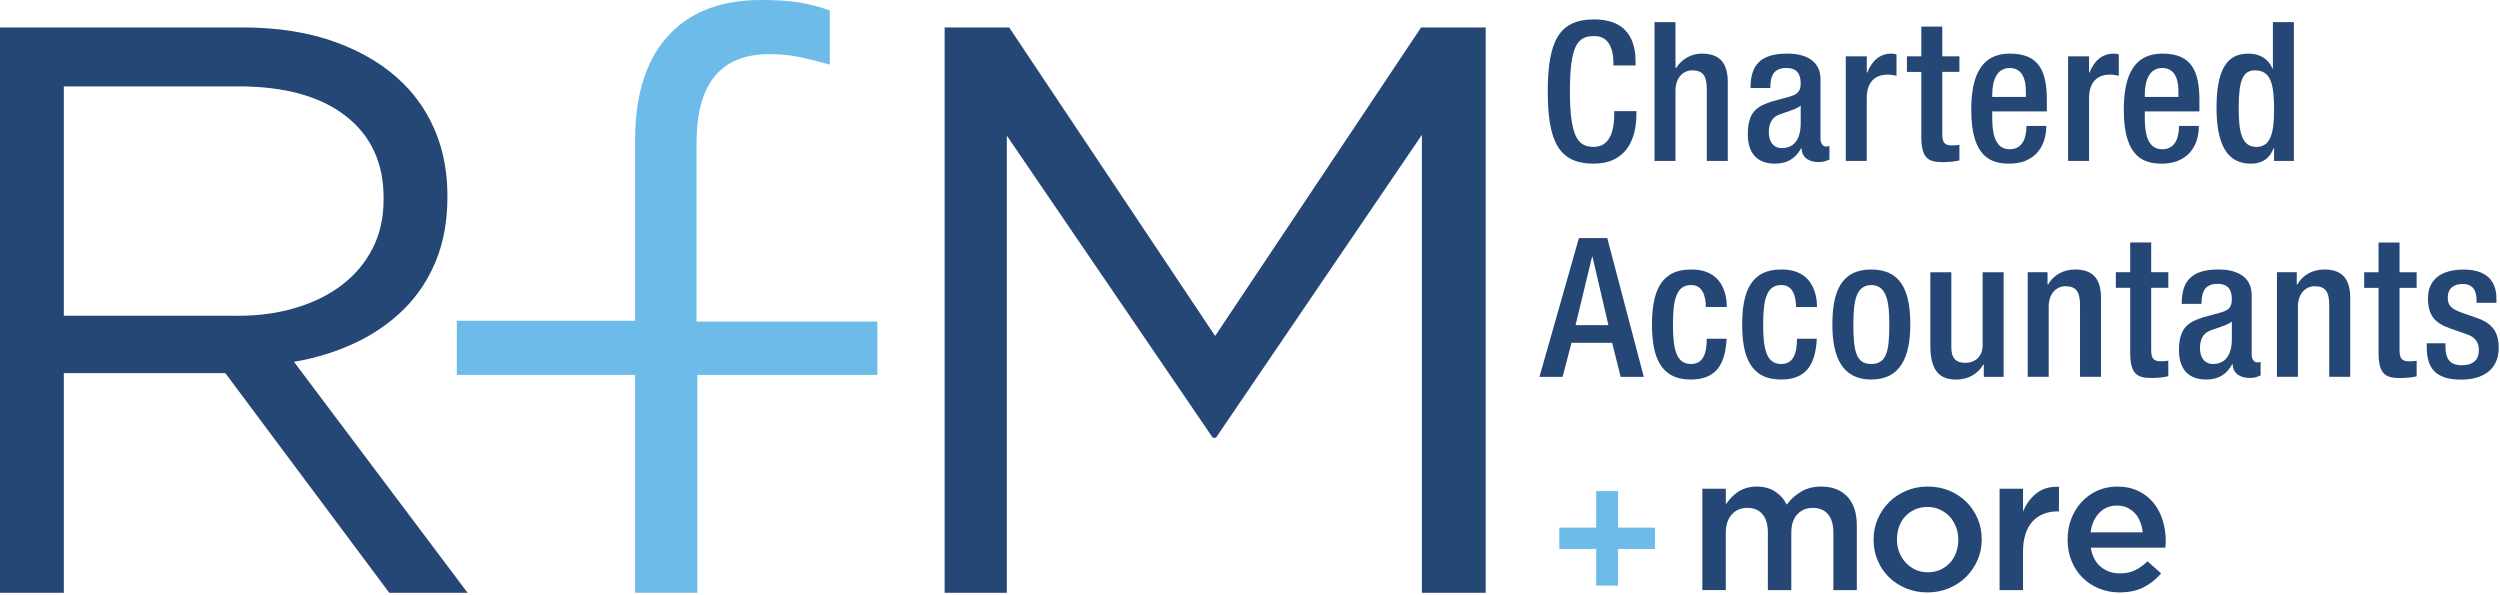 <svg width="773" height="184" viewBox="0 0 773 184" fill="none" xmlns="http://www.w3.org/2000/svg">
<path d="M505.98 34.37V35.27C505.98 43.02 502.85 50.6 492.75 50.6C481.93 50.6 478.57 43.63 478.57 28.3C478.57 12.97 481.94 6 492.81 6C505.01 6 505.73 15.02 505.73 19.46V20.24H498.88V19.52C498.88 15.55 497.68 10.98 492.75 11.16C487.7 11.16 485.42 14.29 485.42 28.11C485.42 41.93 487.71 45.42 492.75 45.42C498.46 45.42 499.12 39.05 499.12 35.08V34.36H505.97L505.98 34.37Z" fill="#254776"/>
<path d="M511.57 6.84H518.06V20.91L518.24 21.03C520.04 18.27 522.87 16.58 526.17 16.58C531.1 16.58 534.23 18.8 534.23 25.36V49.76H527.74V27.58C527.74 23.37 526.48 21.75 523.23 21.75C520.58 21.75 518.06 23.85 518.06 28.06V49.76H511.57V6.84Z" fill="#254776"/>
<path d="M562.9 43.03C562.9 44.23 563.62 45.31 564.58 45.31C565 45.31 565.42 45.25 565.66 45.13V49.34C564.88 49.7 563.74 50.12 562.48 50.12C559.59 50.12 557.19 48.98 557.01 45.85H556.89C555.14 49.04 552.62 50.6 548.83 50.6C543.66 50.6 540.42 47.72 540.42 41.52C540.42 34.31 543.54 32.8 547.93 31.36L552.98 29.98C555.32 29.32 556.77 28.66 556.77 25.83C556.77 23 555.75 21.02 552.32 21.02C547.99 21.02 547.39 24.09 547.39 27.21H541.26C541.26 20.36 544.09 16.57 552.62 16.57C558.33 16.57 562.9 18.79 562.9 24.5V43.01V43.03ZM556.77 32.69C555.09 34.01 551.48 34.79 549.56 35.69C547.7 36.59 546.92 38.52 546.92 40.92C546.92 43.63 548.24 45.79 550.95 45.79C554.86 45.79 556.78 42.85 556.78 38.1V32.69H556.77Z" fill="#254776"/>
<path d="M570.72 17.42H577.21V22.47H577.33C578.77 18.86 581.18 16.58 584.84 16.58C585.56 16.58 585.98 16.7 586.4 16.82V23.43C585.92 23.31 584.78 23.07 583.69 23.07C580.74 23.07 577.2 24.39 577.2 30.4V49.76H570.71V17.42H570.72Z" fill="#254776"/>
<path d="M589.62 17.42H594.07V8.23H600.56V17.42H605.85V22.23H600.56V41.53C600.56 44.05 601.28 44.96 603.51 44.96C604.47 44.96 605.25 44.9 605.85 44.78V49.59C604.47 49.95 602.67 50.13 600.62 50.13C596.23 50.13 594.07 48.93 594.07 42.32V22.24H589.62V17.43V17.42Z" fill="#254776"/>
<path d="M616 34.43V36.29C616 40.62 616.54 46.15 621.41 46.15C626.28 46.15 626.58 40.86 626.58 38.94H632.71C632.71 46.09 628.38 50.6 621.35 50.6C616.06 50.6 609.51 49.04 609.51 34.07C609.51 25.6 611.31 16.58 621.47 16.58C630.48 16.58 632.89 21.99 632.89 31.01V34.44H616V34.43ZM626.4 29.98V28.24C626.4 24.15 625.08 21.03 621.41 21.03C617.26 21.03 616 25.12 616 29.32V29.98H626.4Z" fill="#254776"/>
<path d="M639.45 17.42H645.94V22.47H646.06C647.5 18.86 649.91 16.58 653.57 16.58C654.29 16.58 654.71 16.7 655.13 16.82V23.43C654.65 23.31 653.51 23.07 652.43 23.07C649.49 23.07 645.94 24.39 645.94 30.4V49.76H639.45V17.42Z" fill="#254776"/>
<path d="M663.17 34.43V36.29C663.17 40.62 663.71 46.15 668.58 46.15C673.45 46.15 673.75 40.86 673.75 38.94H679.88C679.88 46.09 675.55 50.6 668.52 50.6C663.23 50.6 656.68 49.04 656.68 34.07C656.68 25.6 658.48 16.58 668.64 16.58C677.66 16.58 680.06 21.99 680.06 31.01V34.44H663.17V34.43ZM673.57 29.98V28.24C673.57 24.15 672.25 21.03 668.58 21.03C664.43 21.03 663.17 25.12 663.17 29.32V29.98H673.57Z" fill="#254776"/>
<path d="M703.14 45.79H703.02C702.18 47.89 700.56 50.6 695.93 50.6C688.36 50.6 685.35 44.29 685.35 33.17C685.35 18.8 690.4 16.58 695.33 16.58C698.82 16.58 701.46 18.32 702.66 21.21H702.78V6.84H709.27V49.76H703.14V45.79ZM697.25 21.75C693.52 21.75 692.2 24.76 692.2 33.47C692.2 40.8 693.16 45.43 697.67 45.43C702.18 45.43 703.14 40.86 703.14 33.95C703.14 26.2 702.24 21.75 697.25 21.75Z" fill="#254776"/>
<path d="M488.18 73.6H496.96L508.26 116.52H501.11L498.47 106H485.91L483.15 116.52H476L488.2 73.6H488.18ZM497.32 100.53L492.39 79.37H492.27L487.16 100.53H497.32Z" fill="#254776"/>
<path d="M533.87 104.73C533.45 112.48 530.8 117.35 522.81 117.35C513.43 117.35 510.79 110.38 510.79 100.34C510.79 90.3 513.44 83.33 522.81 83.33C532.49 83.21 533.93 90.9 533.93 94.93H527.44C527.44 91.93 526.6 88.02 522.81 88.14C518.12 88.14 517.28 93.19 517.28 100.34C517.28 107.49 518.12 112.54 522.81 112.54C526.42 112.6 527.74 109.6 527.74 104.73H533.87Z" fill="#254776"/>
<path d="M561.76 104.73C561.34 112.48 558.69 117.35 550.7 117.35C541.32 117.35 538.68 110.38 538.68 100.34C538.68 90.3 541.33 83.33 550.7 83.33C560.38 83.21 561.82 90.9 561.82 94.93H555.33C555.33 91.93 554.49 88.02 550.7 88.14C546.01 88.14 545.17 93.19 545.17 100.34C545.17 107.49 546.01 112.54 550.7 112.54C554.31 112.6 555.63 109.6 555.63 104.73H561.76Z" fill="#254776"/>
<path d="M578.59 83.33C588.03 83.33 590.67 90.3 590.67 100.34C590.67 110.38 587.6 117.35 578.59 117.35C569.58 117.35 566.57 110.38 566.57 100.34C566.57 90.3 569.21 83.33 578.59 83.33ZM578.59 112.55C583.34 112.55 584.18 108.58 584.18 100.35C584.18 93.2 583.34 88.15 578.59 88.15C573.84 88.15 573.06 93.2 573.06 100.35C573.06 108.58 573.9 112.55 578.59 112.55Z" fill="#254776"/>
<path d="M613.39 112.73H613.21C611.59 115.61 608.52 117.36 604.91 117.36C600.1 117.36 596.86 115.14 596.86 106.78V84.18H603.35V107.38C603.35 110.99 604.97 112.19 607.74 112.19C610.51 112.19 613.03 110.39 613.03 106.78V84.18H619.52V116.52H613.39V112.73Z" fill="#254776"/>
<path d="M626.97 84.17H633.1V87.96H633.28C634.9 85.07 637.97 83.33 641.58 83.33C646.51 83.33 649.63 85.55 649.63 92.11V116.51H643.14V94.33C643.14 90.12 641.88 88.5 638.63 88.5C635.99 88.5 633.46 90.6 633.46 94.81V116.51H626.97V84.17Z" fill="#254776"/>
<path d="M654.21 84.17H658.66V74.98H665.15V84.17H670.44V88.98H665.15V108.27C665.15 110.79 665.87 111.7 668.1 111.7C669.06 111.7 669.84 111.64 670.44 111.52V116.33C669.06 116.69 667.26 116.87 665.21 116.87C660.82 116.87 658.66 115.67 658.66 109.06V88.98H654.21V84.17Z" fill="#254776"/>
<path d="M696.22 109.78C696.22 110.98 696.94 112.06 697.9 112.06C698.32 112.06 698.74 112 698.98 111.88V116.09C698.2 116.45 697.06 116.87 695.79 116.87C692.9 116.87 690.5 115.73 690.32 112.6H690.2C688.46 115.79 685.93 117.35 682.15 117.35C676.98 117.35 673.74 114.47 673.74 108.27C673.74 101.06 676.86 99.55 681.25 98.11L686.3 96.73C688.65 96.07 690.09 95.41 690.09 92.58C690.09 89.75 689.07 87.77 685.64 87.77C681.31 87.77 680.71 90.84 680.71 93.96H674.58C674.58 87.11 677.41 83.32 685.94 83.32C691.65 83.32 696.22 85.54 696.22 91.25V109.76V109.78ZM690.09 99.44C688.41 100.76 684.8 101.54 682.88 102.44C681.02 103.34 680.23 105.27 680.23 107.67C680.23 110.38 681.55 112.54 684.26 112.54C688.17 112.54 690.09 109.6 690.09 104.85V99.44Z" fill="#254776"/>
<path d="M704.03 84.17H710.16V87.96H710.34C711.96 85.07 715.03 83.33 718.64 83.33C723.57 83.33 726.69 85.55 726.69 92.11V116.51H720.2V94.33C720.2 90.12 718.94 88.5 715.69 88.5C713.05 88.5 710.52 90.6 710.52 94.81V116.51H704.03V84.17Z" fill="#254776"/>
<path d="M493.54 169.73H482.14V163.14H493.54V151.85H500.31V163.14H511.71V169.73H500.31V181.07H493.54V169.73Z" fill="#6DBBE8"/>
<path d="M526.39 151.11H533.63V155.91C534.14 155.19 534.7 154.51 535.29 153.87C535.88 153.23 536.56 152.65 537.33 152.13C538.1 151.61 538.97 151.2 539.93 150.9C540.9 150.6 541.97 150.45 543.16 150.45C545.41 150.45 547.31 150.96 548.87 151.98C550.43 153 551.62 154.35 552.45 156.03C553.72 154.35 555.22 153 556.95 151.98C558.68 150.96 560.73 150.45 563.11 150.45C566.56 150.45 569.27 151.49 571.21 153.57C573.15 155.65 574.13 158.61 574.13 162.45V182.47H566.88V164.69C566.88 162.2 566.33 160.31 565.22 159C564.11 157.7 562.56 157.04 560.55 157.04C558.54 157.04 556.97 157.7 555.73 159.02C554.49 160.34 553.87 162.27 553.87 164.8V182.46H546.62V164.62C546.62 162.17 546.07 160.29 544.96 158.99C543.86 157.69 542.3 157.03 540.29 157.03C538.28 157.03 536.66 157.72 535.44 159.1C534.22 160.48 533.61 162.4 533.61 164.85V182.45H526.37V151.09L526.39 151.11Z" fill="#254776"/>
<path d="M595.941 183.18C593.571 183.18 591.361 182.75 589.321 181.9C587.281 181.05 585.521 179.89 584.031 178.43C582.551 176.97 581.391 175.24 580.561 173.26C579.731 171.28 579.311 169.18 579.311 166.96V166.84C579.311 164.58 579.731 162.46 580.591 160.48C581.441 158.5 582.611 156.77 584.091 155.28C585.581 153.8 587.341 152.62 589.381 151.75C591.421 150.88 593.651 150.44 596.061 150.44C598.471 150.44 600.701 150.87 602.741 151.72C604.781 152.57 606.541 153.74 608.021 155.22C609.511 156.71 610.661 158.43 611.501 160.39C612.331 162.35 612.751 164.46 612.751 166.72V166.84C612.751 169.06 612.321 171.16 611.471 173.13C610.621 175.11 609.451 176.84 607.971 178.33C606.481 179.82 604.711 180.99 602.651 181.87C600.591 182.74 598.361 183.18 595.941 183.18ZM596.061 176.95C597.511 176.95 598.821 176.68 599.981 176.15C601.141 175.61 602.141 174.89 602.961 173.98C603.791 173.07 604.421 172.01 604.851 170.8C605.281 169.59 605.501 168.32 605.501 166.97V166.85C605.501 165.46 605.261 164.16 604.791 162.93C604.321 161.7 603.661 160.63 602.811 159.72C601.961 158.81 600.961 158.09 599.801 157.55C598.641 157.01 597.351 156.75 595.931 156.75C594.511 156.75 593.221 157.02 592.061 157.55C590.901 158.08 589.901 158.8 589.081 159.69C588.251 160.58 587.621 161.64 587.191 162.87C586.761 164.1 586.541 165.39 586.541 166.73V166.85C586.541 168.24 586.771 169.53 587.251 170.74C587.721 171.95 588.381 173.02 589.231 173.95C590.081 174.88 591.081 175.61 592.241 176.15C593.401 176.69 594.671 176.95 596.051 176.95H596.061Z" fill="#254776"/>
<path d="M618.27 151.11H625.52V158.18C626.51 155.8 627.92 153.9 629.74 152.48C631.56 151.06 633.86 150.4 636.63 150.52V158.12H636.21C634.63 158.12 633.18 158.38 631.88 158.89C630.57 159.41 629.44 160.18 628.49 161.2C627.54 162.23 626.81 163.53 626.29 165.09C625.77 166.65 625.52 168.47 625.52 170.52V182.46H618.27V151.1V151.11Z" fill="#254776"/>
<path d="M655.4 183.18C653.14 183.18 651.03 182.78 649.07 181.99C647.11 181.2 645.41 180.09 643.96 178.66C642.51 177.23 641.38 175.52 640.55 173.52C639.72 171.52 639.3 169.32 639.3 166.9V166.78C639.3 164.52 639.67 162.41 640.43 160.43C641.18 158.45 642.24 156.72 643.61 155.23C644.98 153.74 646.59 152.58 648.45 151.73C650.31 150.88 652.37 150.45 654.63 150.45C657.12 150.45 659.31 150.91 661.19 151.82C663.07 152.73 664.64 153.96 665.88 155.5C667.13 157.04 668.07 158.84 668.7 160.87C669.33 162.91 669.65 165.06 669.65 167.31C669.65 167.63 669.64 167.95 669.62 168.29C669.6 168.63 669.57 168.97 669.53 169.33H646.48C646.88 171.9 647.9 173.87 649.54 175.24C651.18 176.61 653.17 177.29 655.51 177.29C657.29 177.29 658.84 176.97 660.14 176.34C661.44 175.71 662.73 174.78 664 173.55L668.22 177.29C666.71 179.07 664.92 180.5 662.84 181.57C660.76 182.64 658.28 183.17 655.39 183.17L655.4 183.18ZM662.52 164.59C662.4 163.44 662.14 162.36 661.75 161.35C661.35 160.34 660.82 159.47 660.15 158.73C659.48 158 658.67 157.42 657.74 156.98C656.81 156.54 655.75 156.33 654.56 156.33C652.34 156.33 650.51 157.09 649.06 158.62C647.62 160.14 646.73 162.13 646.42 164.59H662.52Z" fill="#254776"/>
<path d="M731 84.19H735.45V75H741.94V84.19H747.23V89H741.94V108.29C741.94 110.81 742.66 111.72 744.89 111.72C745.85 111.72 746.63 111.66 747.23 111.54V116.35C745.85 116.71 744.04 116.89 742 116.89C737.61 116.89 735.45 115.69 735.45 109.08V89H731V84.19Z" fill="#254776"/>
<path d="M765.75 93.63V92.79C765.75 90.21 764.85 87.8 761.48 87.8C758.9 87.8 756.85 89 756.85 92.01C756.85 94.53 757.99 95.56 761.42 96.76L765.57 98.2C770.38 99.82 772.6 102.41 772.6 107.52C772.6 114.43 767.55 117.38 761 117.38C752.82 117.38 750.36 113.59 750.36 107.34V106.14H756.13V107.16C756.13 110.89 757.46 112.93 761.18 112.93C764.9 112.93 766.47 111.13 766.47 108.18C766.47 105.78 765.21 104.21 762.93 103.43L757.64 101.57C752.77 99.89 750.73 97.42 750.73 92.25C750.73 86.18 755.12 83.35 761.79 83.35C770.02 83.35 771.89 88.16 771.89 92.19V93.63H765.76H765.75Z" fill="#254776"/>
<path d="M0 8.49H75.16C85.98 8.49 95.59 10.03 104 13.11C112.4 16.19 119.36 20.48 124.85 25.97C129.18 30.3 132.5 35.38 134.84 41.2C137.17 47.03 138.34 53.44 138.34 60.43V60.93C138.34 68.26 137.17 74.79 134.84 80.53C132.51 86.27 129.22 91.27 124.98 95.51C120.73 99.75 115.7 103.25 109.87 106C104.04 108.75 97.72 110.71 90.89 111.87L144.58 183.29H120.36L69.67 115.37H19.73V183.29H0V8.49ZM73.55 97.64C80.06 97.64 86.06 96.81 91.57 95.14C97.08 93.48 101.84 91.11 105.84 88.02C109.84 84.94 112.97 81.2 115.23 76.78C117.48 72.37 118.61 67.33 118.61 61.67V61.17C118.61 50.35 114.69 41.9 106.84 35.82C99 29.75 87.98 26.71 73.8 26.71H19.73V97.63H73.55V97.64Z" fill="#254776"/>
<path d="M196.38 115.91H141.25V99.18H196.38V43.2C196.38 28.55 200.12 17.48 207.62 9.99C214.27 3.33 223.51 0 235.34 0C239.83 0 243.71 0.25 246.95 0.75C250.2 1.25 253.4 2.08 256.57 3.25V19.98C253.07 18.98 249.91 18.19 247.08 17.61C244.25 17.03 241.17 16.74 237.84 16.74C222.86 16.74 215.37 25.9 215.37 44.21V99.44H271.28V115.92H215.62V183.3H196.39V115.92L196.38 115.91Z" fill="#6DBBE8"/>
<path d="M292.07 8.49H312.04L375.72 103.88L439.4 8.49H459.38V183.29H439.65V41.7L375.98 135.34H374.98L311.31 41.95V183.29H292.08V8.49H292.07Z" fill="#254776"/>
</svg>

